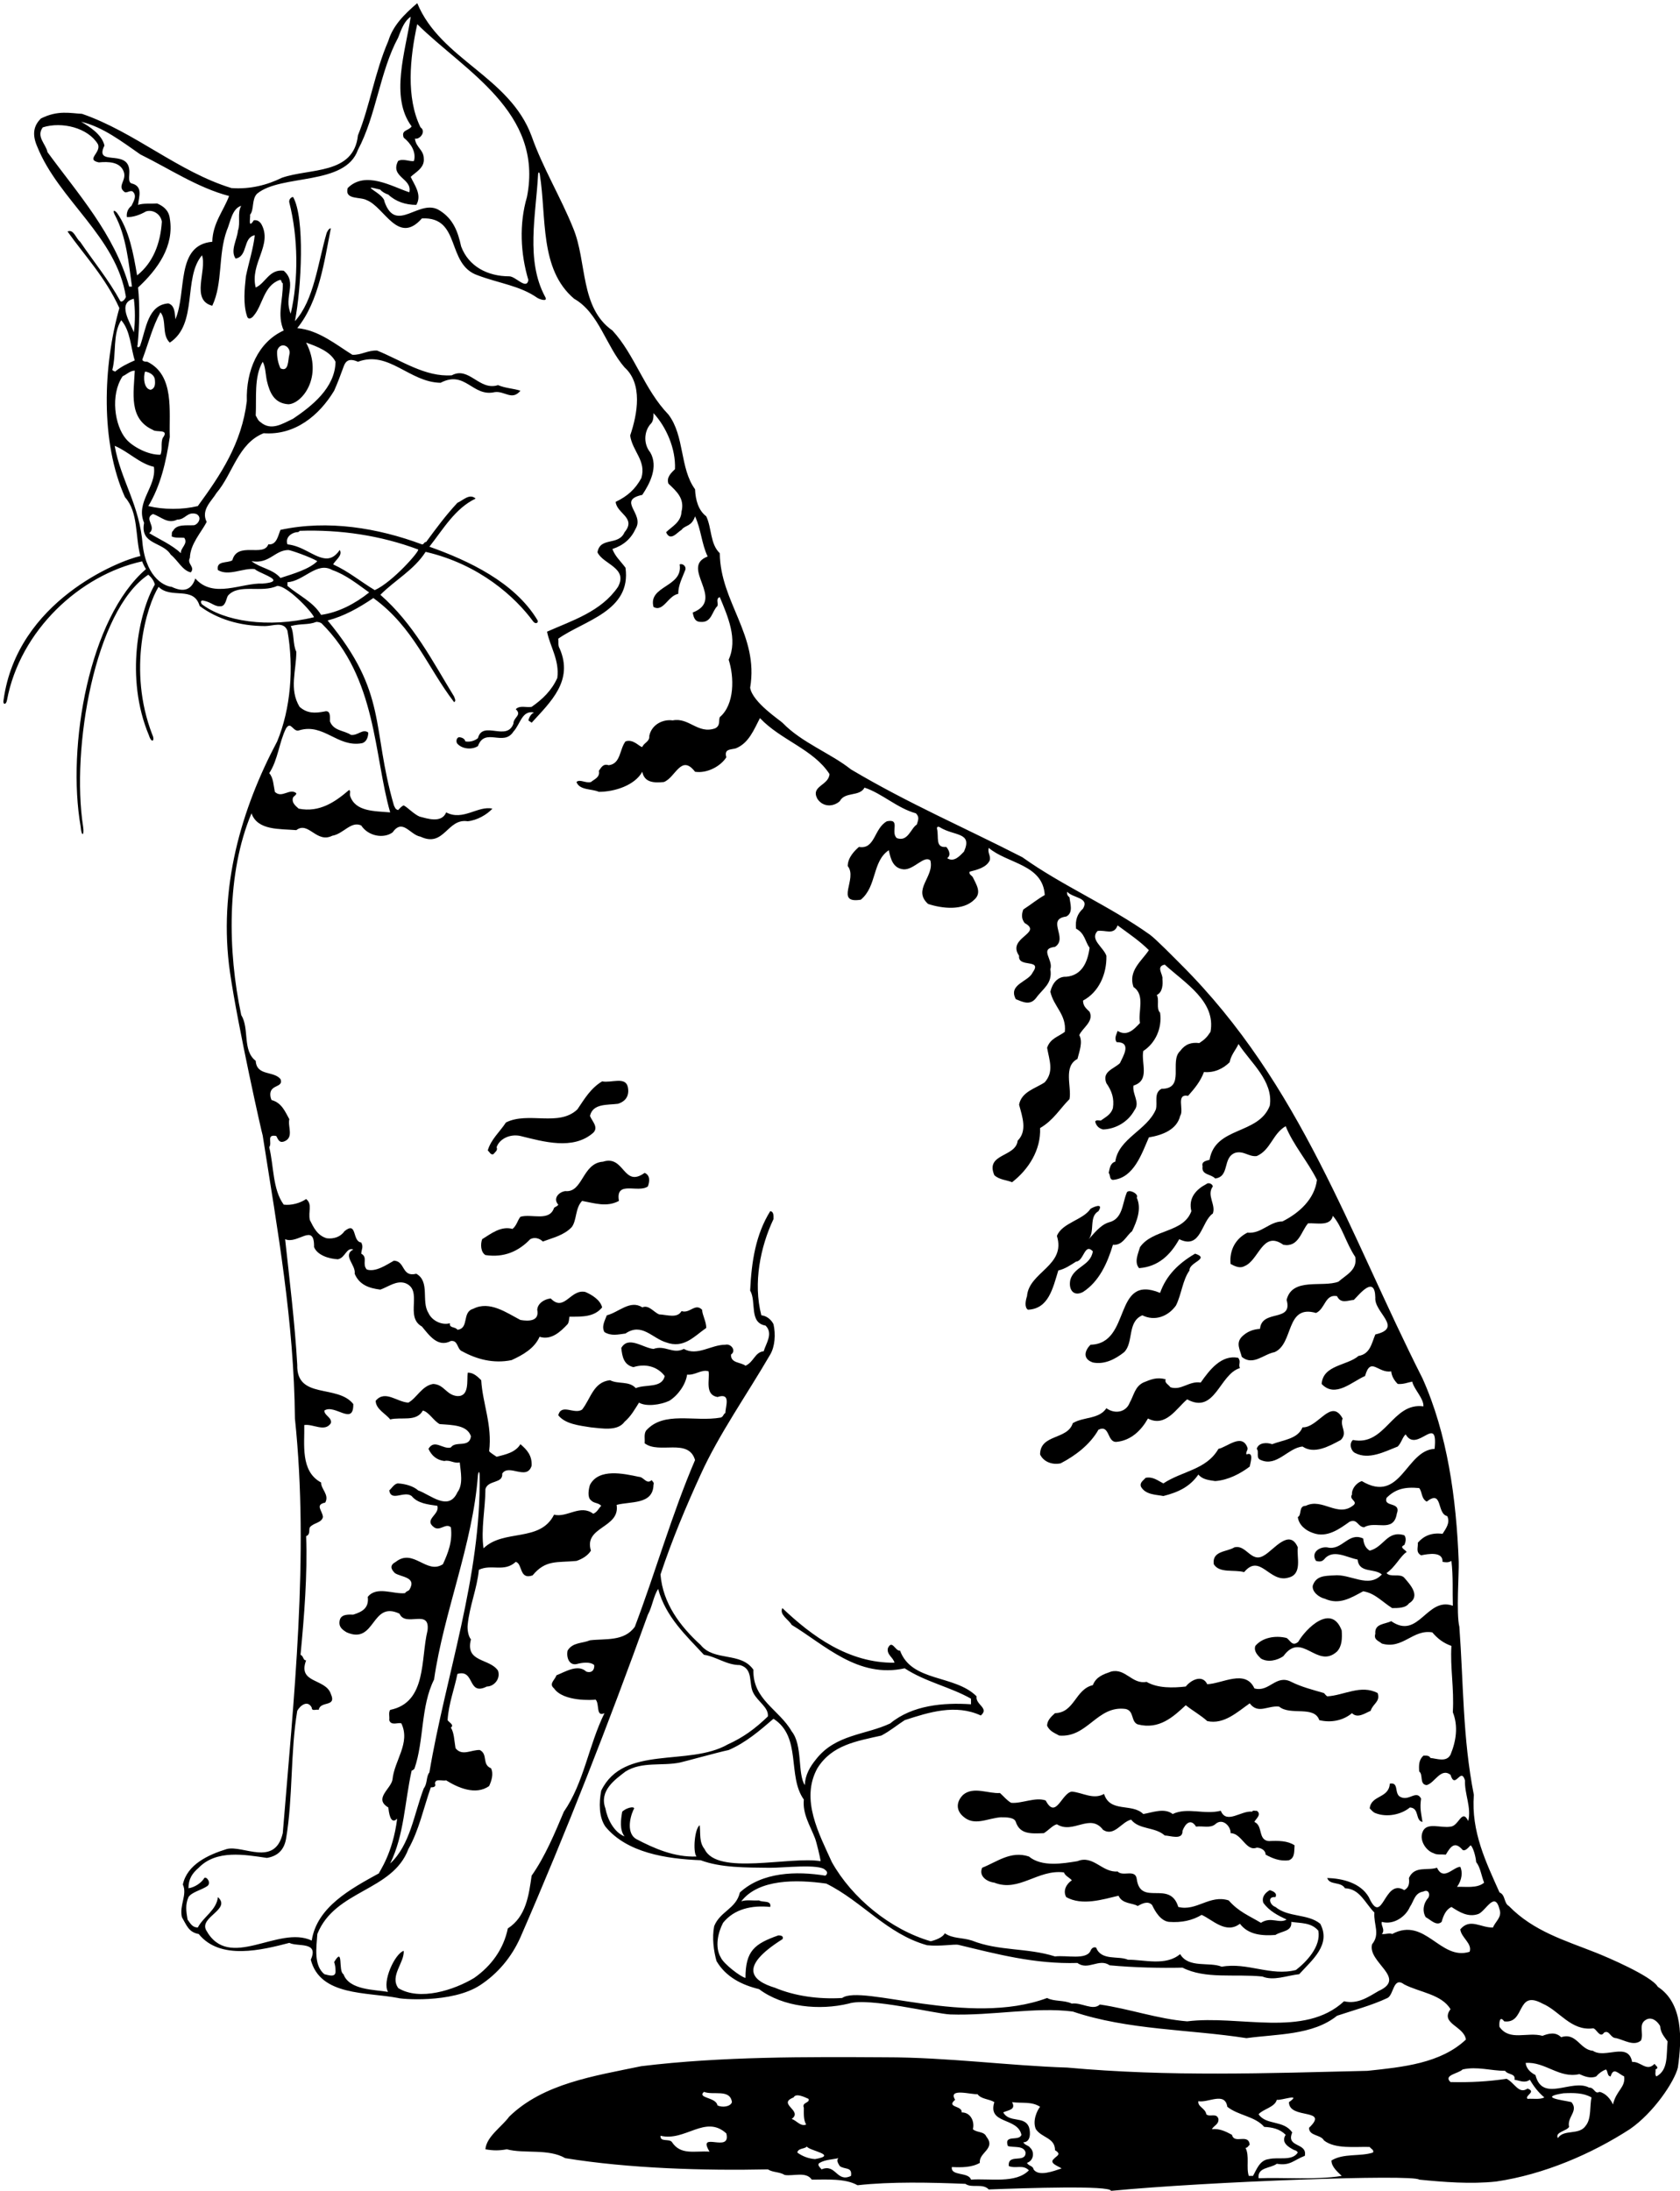 <?xml version="1.0" encoding="UTF-8"?>
<svg xmlns="http://www.w3.org/2000/svg" xmlns:xlink="http://www.w3.org/1999/xlink" width="457pt" height="596pt" viewBox="0 0 457 596" version="1.1">
<g id="surface1">
<path style=" stroke:none;fill-rule:nonzero;fill:rgb(0%,0%,0%);fill-opacity:1;" d="M 450.961 540.387 C 449.309 537.465 436.957 532.227 434.145 531.113 C 425.711 527.773 417.113 525.273 410.445 518.414 C 409.047 517.652 409.555 515.363 407.906 514.73 C 404.223 506.473 400.156 498.219 400.922 488.188 C 397.871 472.691 398.125 458.086 396.98 442.465 C 396.094 438.906 396.906 427.664 396.805 424.816 C 396.164 407.523 393.711 389.945 386.949 374.895 C 366.883 335.254 354.008 295.02 321.293 262.371 C 320.051 261.133 314.387 255.352 312.793 254.219 C 301.637 246.281 288.992 240.934 278.102 233.156 C 262.227 225.027 247.113 218.551 231.492 209.277 C 225.977 204.887 218.066 201.992 212.891 196.617 C 212.227 195.93 204.668 191 204.059 187.051 C 206.473 172.699 195.93 163.809 195.801 150.473 C 193.137 147.934 193.645 143.613 192.117 140.438 C 189.961 138.789 189.199 135.992 189.07 133.074 C 184.879 127.355 186.277 118.594 181.832 112.754 C 175.227 105.895 172.688 96.496 166.59 89.891 C 157.699 83.668 159.73 71.219 155.922 62.074 C 152.621 53.82 147.664 45.691 144.617 37.055 C 138.648 20.797 119.852 16.227 113.5 0.859 C 109.945 3.906 106.898 6.953 105.629 11.145 C 101.945 19.656 100.547 29.055 97.371 36.801 C 96.227 47.598 84.289 45.691 76.668 48.359 C 72.73 50.305 68.031 51.535 62.953 51.152 C 48.473 46.707 36.66 35.91 22.309 30.961 C 19.246 30.824 15.789 29.879 11.133 32.23 C 9.168 34.168 8.668 36.5 10.117 39.848 C 15.961 54.453 31.707 64.363 34.25 80.746 C 34.121 81.254 33.234 82.398 32.723 81.891 C 29.422 75.918 25.613 71.348 21.801 65.758 C 20.66 64.871 20.023 62.203 18.371 62.965 C 22.945 69.441 28.719 75.484 32.469 83.793 C 28.027 99.543 27.262 120.246 33.996 135.23 C 37.695 139.344 36.738 145.863 38.191 151.23 C 32.414 152.473 4.672 163.477 0.977 190.355 C 0.68 191.703 1.641 191.824 1.887 190.492 C 5.461 171.391 21.812 156.375 38.664 152.684 C 38.945 153.418 39.281 154.129 39.711 154.789 C 24.309 167.992 18.102 202.891 21.941 224.836 C 22.141 227.691 22.996 227.352 22.605 224.836 C 19.324 203.602 25.762 166.039 40.344 156.316 C 41.234 157.078 41.867 157.965 42.121 158.98 C 37.844 166.316 33.891 184.301 40.531 200.055 C 41.234 202.293 42.223 201.512 41.426 199.816 C 34.602 182.145 39.922 164.719 43.141 159.617 C 46.57 163.047 52.664 159.234 54.316 164.824 C 59.031 168.363 65.238 170.285 72.098 170.285 C 74.258 170.285 77.176 168.891 78.195 171.555 C 79.973 181.59 79.082 192.766 75.398 201.656 C 65.621 220.074 59.27 241.664 62.57 264.523 C 64.73 279.387 71.336 308.719 71.461 308.848 C 75.527 334.758 79.973 359.398 80.227 385.816 C 84.164 423.285 79.844 462.531 76.922 498.602 C 74.758 507.879 66.129 501.777 61.684 502.918 C 56.73 504.441 50.887 507.109 49.742 512.57 C 51.016 515.363 48.727 518.16 49.488 521.461 C 50.762 523.621 51.27 525.527 54.062 526.035 C 59.906 533.273 71.336 530.352 78.703 528.445 C 80.988 529.59 86.828 527.938 84.543 533.02 C 87.086 542.926 99.656 541.781 108.293 543.434 C 108.617 543.676 122.852 545.031 130.621 539.934 C 135.383 536.809 139.152 532.363 141.57 526.922 C 154.016 498.348 165.574 468.754 176.242 439.16 C 177.387 437.129 177.766 434.078 179.035 432.176 C 181.07 439.797 186.785 445.004 191.484 450.082 C 194.914 450.59 197.578 452.879 201.266 452.879 C 205.074 453.895 203.551 457.957 204.945 460.496 C 206.219 462.91 209.137 464.434 208.883 466.848 C 205.328 470.277 202.152 472.562 197.961 474.469 C 187.293 480.566 169.641 474.469 163.543 487.043 C 162.906 490.344 162.906 494.281 164.688 496.824 C 170.527 503.934 181.195 505.586 190.594 505.965 C 196.07 508.012 202.809 507.949 209.387 508.02 C 213.031 508.059 222.98 506.855 224.508 508.633 C 225.141 509.016 225.141 509.777 224.508 510.156 C 216.633 508.887 207.359 509.141 201.266 514.73 C 200.246 519.176 195.93 519.809 194.277 523.875 C 193.645 527.051 194.152 530.734 194.914 533.402 C 197.453 537.719 201.773 539.879 206.473 541.02 C 213.074 545.973 222.98 546.863 230.855 544.957 C 236.316 543.18 254.48 547.766 258.504 547.906 C 269.84 548.297 281.695 545.805 291.82 547.117 C 306.809 552.199 323.699 551.945 339.066 554.355 C 347.32 553.215 357.102 553.594 363.707 548.262 C 368.277 546.734 373.105 545.465 377.422 543.434 C 379.199 542.543 378.945 537.465 381.996 539.75 C 386.188 541.91 392.156 542.418 394.57 546.48 C 391.648 550.418 398.254 551.055 398.762 554.738 C 391.902 561.215 381.613 562.23 371.961 563.246 C 344.781 563.883 318.109 564.898 290.297 562.359 C 274.422 561.852 257.781 559.562 240.891 559.562 C 219.555 559.438 196.309 559.309 174.465 561.977 C 161.637 564.645 147.793 566.676 138.523 575.695 C 136.488 578.488 132.297 581.156 132.047 584.586 C 134.203 584.965 135.727 584.965 137.887 584.586 C 142.586 585.855 149.191 584.332 153.762 586.996 C 170.91 589.793 191.484 590.426 208.883 590.047 C 210.281 590.934 212.059 590.68 213.457 591.57 C 215.871 591.949 219.297 590.555 220.824 592.84 C 224.762 592.84 229.969 592.457 233.27 594.363 C 242.285 593.348 253.336 593.602 262.609 593.984 C 264.387 595.254 267.309 593.73 268.961 595.508 C 279.117 595.125 301.98 594.363 302.234 595.887 C 328.652 593.348 384.535 591.316 386.059 592.84 C 392.535 593.477 400.031 594.109 407.016 593.348 C 419.969 591.441 432.926 585.855 443.34 579.121 C 449.816 574.676 455.5 566.168 456.422 562.359 C 457.562 554.484 457.82 544.832 450.961 540.387 Z M 193.008 585.219 C 188.816 584.965 185.133 586.277 182.723 582.539 C 181.832 581.652 179.547 582.68 179.672 580.902 C 186.402 582.551 191.863 575.059 197.578 580.266 C 198.977 585.855 189.453 579.379 193.008 585.219 Z M 195.168 572.645 C 194.785 570.359 189.578 570.742 191.484 568.961 C 194.023 569.977 198.598 568.074 199.105 571.758 C 198.723 573.027 196.438 573.281 195.168 572.645 Z M 215.871 570.484 C 216.504 569.215 218.789 570.359 219.934 570.867 C 220.441 572.012 218.027 571.758 218.664 573.281 C 218.664 574.93 218.535 576.582 219.297 577.852 C 217.773 578.488 216.633 576.711 215.359 576.328 C 218.535 574.043 211.297 572.266 215.871 570.484 Z M 216.887 585.473 C 217.141 584.203 218.738 584.594 219.5 583.832 C 220.008 584.977 228.188 586.109 221.711 587.25 C 219.934 587.125 218.281 586.488 216.887 585.473 Z M 231.492 591.824 C 227.555 593.73 227.426 588.395 223.488 590.047 C 223.109 589.539 222.094 588.773 222.98 588.27 C 224.508 587.379 226.41 587.379 228.062 586.996 C 227.426 587.633 228.062 588.52 228.441 589.156 C 229.84 590.172 231.871 589.285 231.492 591.824 Z M 264.133 592.84 C 263.496 590.68 258.543 591.949 258.926 589.41 C 261.594 589.539 264.387 589.539 266.547 588.27 C 266.164 585.473 270.992 584.457 268.324 581.156 C 267.688 579.633 265.785 580.141 264.641 579.121 C 265.148 577.344 264.258 574.551 261.594 574.551 C 261.848 572.645 257.273 573.281 259.812 571.121 C 257.781 567.82 264.133 569.723 265.91 569.598 C 266.926 570.996 269.086 570.867 270.484 571.758 C 268.578 577.852 276.832 575.82 277.848 580.648 C 277.215 582.551 273.023 580.395 274.164 583.695 C 275.691 584.203 278.484 583.441 278.992 585.473 C 278.992 588.52 274.039 585.602 274.422 589.156 C 276.453 589.918 278.23 588.648 279.883 590.301 C 276.324 593.984 269.215 592.457 264.133 592.84 Z M 281.152 590.047 C 281.023 589.031 279.754 589.156 279.371 588.27 C 281.277 587.633 281.406 585.219 280.262 584.203 C 279.754 583.441 278.863 583.566 278.355 582.68 C 280.391 582.68 280.391 580.012 279.883 578.488 C 278.609 575.441 274.547 577.473 272.895 574.551 C 274.164 573.914 276.473 573.895 275.309 571.758 C 277.848 572.137 280.645 571.504 282.93 573.027 C 282.168 573.914 280.77 576.836 281.785 579.121 C 283.438 581.535 286.992 581.41 286.992 584.84 C 288.898 585.98 287.375 586.363 286.613 587.25 C 285.344 588.395 287.883 589.156 288.773 589.793 C 286.484 590.555 282.547 592.078 281.152 590.047 Z M 339.703 591.824 C 338.938 589.539 339.953 586.363 338.812 584.203 C 339.32 584.203 339.574 583.695 339.953 583.316 C 339.574 580.141 335.766 583.316 335.129 580.648 C 333.477 579.758 331.699 578.867 329.668 579.121 C 330.176 578.105 331.574 577.852 331.445 576.328 C 330.938 574.551 329.031 575.949 328.145 575.059 C 327.891 573.406 325.73 573.027 325.984 571.504 C 328.652 572.012 333.223 568.836 333.859 573.027 C 336.906 575.441 341.352 575.566 343.895 578.488 C 346.051 578.613 348.086 578.996 349.734 580.648 C 348.34 582.805 350.625 584.078 352.148 584.84 C 352.531 584.84 352.902 585.211 353.027 585.465 C 351.504 587.879 347.703 586.617 345.164 587.25 C 342.621 587.504 341.734 590.301 340.844 591.824 C 340.465 591.824 340.082 591.824 339.703 591.824 Z M 373.484 585.473 C 369.93 586.617 365.484 585.602 362.184 587.633 C 362.184 589.41 363.961 590.809 364.977 591.824 C 357.863 592.969 349.227 592.203 342.367 592.457 C 341.988 589.41 345.672 589.793 347.32 588.52 C 351.004 589.156 351.895 587.504 354.941 586.363 C 355.703 582.68 349.734 584.203 351.512 580.012 C 349.227 576.582 344.402 578.105 342.367 575.059 C 343.512 573.66 346.812 573.152 347.32 571.121 C 348.465 571.375 354.309 569.215 350.625 571.758 C 350.625 576.582 361.801 573.281 356.086 578.742 C 356.086 581.027 359.262 580.52 360.148 582.172 C 363.199 584.586 368.66 583.824 372.598 583.949 C 372.852 584.457 373.867 584.711 373.484 585.473 Z M 255.648 225.004 C 259.629 227.477 264.625 226.266 262.227 231.629 C 261.211 232.645 259.559 234.68 257.656 233.41 C 258.926 232.52 257.91 230.867 257.402 230.359 C 254.316 230.668 255.438 227.691 254.895 225.434 C 254.766 224.902 255.199 224.723 255.648 225.004 Z M 143.348 53.566 C 141.188 60.934 141.57 68.934 143.73 76.172 C 143.223 78.969 140.301 75.156 138.523 75.156 C 132.68 75.156 127.473 72.488 125.441 67.027 C 124.551 62.965 123.281 59.535 119.598 57.25 C 114.137 53.691 107.766 63.855 104.59 54.855 C 104.465 52.57 97.074 49.926 103.426 51.574 C 103.953 52.211 104.863 52.676 105.629 52.93 C 107.66 54.836 110.324 55.727 113.246 55.727 C 114.898 52.93 112.613 50.137 111.723 48.105 C 112.867 46.961 115.535 45.691 115.281 43.152 C 115.281 40.738 113.121 40.102 112.867 37.691 C 114.137 38.07 116.043 35.785 114.391 34.641 C 110.453 26.641 111.469 15.844 113.5 6.574 C 126.328 19.273 147.922 30.449 143.348 53.566 Z M 65.621 55.98 C 64.477 57.883 65.492 60.68 64.73 62.711 C 64.477 65.25 62.57 68.172 64.094 70.332 C 67.523 69.695 66 64.617 69.301 63.98 C 68.922 67.535 67.652 71.473 66.891 75.156 C 66.508 78.586 66.129 82.652 67.145 85.824 C 67.402 87.074 68.414 86.699 69.047 85.824 C 71.461 83.031 71.715 77.699 76.035 76.172 C 76.668 75.918 76.414 76.809 76.922 77.062 C 77.051 81.637 75.273 85.57 77.176 89.891 C 70.191 93.066 66.891 100.812 67.145 109.066 C 65.746 120.625 60.031 129.137 53.809 137.645 C 49.617 138.66 44.535 138.66 40.344 137.645 C 43.648 132.184 45.172 125.707 46.188 118.848 C 45.934 111.988 47.586 102.082 40.09 98.398 C 39.457 98.398 38.441 98.273 38.82 97.512 C 40.473 93.066 41.488 88.875 43.648 84.938 C 45.426 87.098 43.902 91.031 46.188 93.191 C 53.934 88.113 49.742 75.539 54.949 69.441 C 56.348 73.508 51.777 81.637 57.746 83.16 C 60.668 76.938 59.27 69.441 61.684 62.711 C 62.699 60.426 63.078 56.742 65.621 55.98 Z M 83.273 93.191 C 86.195 94.211 89.879 95.605 91.273 98.398 C 91.148 105.512 84.797 110.465 79.719 113.895 C 76.793 115.273 73.746 117.324 70.828 114.785 C 70.191 114.402 69.938 113.641 69.559 113.004 C 69.812 108.305 69.047 102.465 71.461 98.398 C 72.223 99.672 72.223 101.828 72.605 103.605 C 73.379 106.895 74.637 109.703 78.449 109.957 C 82.129 109.828 88.055 102.496 83.273 93.191 Z M 78.703 96.496 C 78.32 97.891 78.574 101.32 76.289 100.18 C 75.652 98.781 75.273 97.129 75.398 95.352 C 76.289 92.684 79.336 94.211 78.703 96.496 Z M 50.125 146.281 C 51.27 147.934 48.98 149.074 49.234 150.473 C 46.57 148.059 43.52 146.789 40.598 145.012 C 42.758 143.234 38.949 141.074 41.613 139.805 C 43.902 140.566 45.551 142.598 48.219 141.328 C 50.508 141.328 50.887 139.043 53.426 139.805 C 55.078 140.691 53.934 142.598 52.793 142.852 C 50.762 142.98 48.094 142.473 47.078 144.379 C 46.57 144.758 46.824 145.395 46.695 145.898 C 47.711 146.41 48.98 146.152 50.125 146.281 Z M 41.613 116.941 C 42.504 117.703 46.188 116.562 44.281 119.102 C 43.648 120.5 44.281 122.277 43.648 123.676 C 40.219 123.801 35.832 121.332 34.25 119.355 C 31.207 115.781 29.93 107.418 33.359 102.336 C 34.504 101.828 35.391 100.812 36.66 100.812 C 36.406 106.781 34.883 113.895 41.613 116.941 Z M 39.457 101.066 C 40.598 101.195 41.996 101.957 42.121 103.227 C 42.25 104.367 42.25 105.641 40.98 106.02 C 39.074 105.766 38.949 102.465 39.457 101.066 Z M 38.188 42.008 C 46.188 45.945 53.68 51.027 62.316 53.312 C 60.793 57.375 57.871 60.68 57.746 65.758 C 47.711 66.648 50.887 79.477 47.711 86.844 C 47.535 84.461 47.332 83.031 45.805 82.523 C 40.219 82.906 39.711 89.508 38.188 93.828 C 38.059 94.578 37.059 94.703 37.43 93.828 C 37.938 88.746 38.059 82.906 37.551 78.203 C 42.887 73.254 47.457 66.902 46.188 59.406 C 45.922 57.266 44.535 56.105 42.758 55.344 C 40.98 55.473 39.074 55.219 37.551 55.727 C 37.805 53.438 38.949 50.645 35.773 49.883 C 34.629 49.504 35.391 47.215 35.137 45.945 C 34.375 40.609 25.613 45.312 28.406 39.594 C 27.773 36.547 24.09 34.262 22.055 33.117 C 28.027 34.516 33.234 38.578 38.188 42.008 Z M 12.91 41.371 C 12.531 39.215 9.738 37.184 11.641 34.641 C 16.848 32.992 23.961 34.77 26.629 39.215 C 27.645 41.5 23.199 43.406 26.883 44.168 C 29.551 43.914 32.598 44.039 33.613 46.578 C 34.629 49.121 31.582 50.645 33.996 52.297 C 34.758 52.422 35.266 51.789 36.027 52.043 C 37.422 53.184 36.281 54.836 35.773 55.98 C 34.758 56.742 34.375 57.883 34.504 59.027 C 36.152 59.152 38.188 58.391 39.711 57.504 C 41.742 56.867 43.773 58.391 44.027 60.297 C 43.648 66.266 41.613 71.473 37.297 74.902 C 36.281 68.934 35.145 62.625 31.844 57.926 C 30.891 56.867 30.672 57.336 31.199 58.391 C 34.375 64.234 35.008 71.602 35.895 77.953 C 35.641 77.953 35.391 77.953 35.137 77.953 C 31.074 63.602 21.168 52.676 12.91 41.371 Z M 36.406 81.254 C 36.789 84.176 36.789 87.605 36.406 90.398 C 35.52 87.859 31.707 82.398 36.406 81.254 Z M 30.566 100.559 C 31.707 96.113 30.566 90.906 32.977 87.098 C 35.52 90.016 35.52 94.461 36.66 98.02 C 34.629 98.906 32.84 99.797 31.316 101.066 C 31.059 100.941 30.566 100.812 30.566 100.559 Z M 54.836 164.273 C 54.238 162.984 55.504 163.398 55.492 163.398 C 57.594 163.816 58.379 165.117 60.184 164.879 C 61.453 164.738 61.617 162.449 62.039 161.977 C 64.973 158.656 71.156 161.355 75.398 159.363 C 77.941 159.234 84.418 165.84 85.434 167.871 C 72.855 170.945 60.832 168.965 54.836 164.273 Z M 90.641 153.52 C 91.148 152.379 93.309 151.109 92.418 149.586 C 91.039 151.633 89.59 152.098 88.078 151.824 C 85.008 151.262 82.309 148.508 78.195 148.059 C 77.559 146.281 79.082 145.012 80.605 144.758 C 80.859 144.758 81.367 144.758 81.496 144.379 C 92.547 143.996 103.586 145.645 113.746 149.453 C 114.254 149.836 106.762 158.344 101.945 160.508 C 98.133 158.219 94.832 155.426 90.641 153.52 Z M 100.422 161.141 C 96.609 164.188 92.035 166.602 87.34 167.238 C 85.18 163.684 81.367 162.031 78.195 159.363 C 78.195 158.98 78.195 158.605 78.195 158.352 C 82.641 158.098 86.195 152.633 90.387 155.047 C 94.07 156.309 97.234 158.875 100.422 161.141 Z M 78.422 149.598 C 78.969 149.59 84.418 151.488 86.32 152.633 C 84.164 154.789 79.844 156.062 76.289 157.203 C 74.258 154.789 70.828 154.535 68.414 152.633 C 73.293 153.48 74.684 149.656 78.422 149.598 Z M 77.812 198.102 C 79.211 195.941 79.719 199.371 81.496 198.609 C 88.102 196.703 91.785 203.305 98.391 202.16 C 99.648 201.895 100.176 200.516 100.176 199.242 C 98.648 198.102 97.371 200.133 95.465 199.879 C 93.562 198.609 90.766 198.863 89.75 196.195 C 89.75 195.051 90.004 193.02 88.227 193.527 C 85.559 194.035 83.527 194.035 81.496 192.258 C 78.574 187.434 80.605 182.48 80.605 177.27 C 79.59 175.238 80.098 172.191 79.082 170.285 C 82.004 169.523 83.785 170.043 86.066 169.145 C 86.645 169.164 87.098 169.305 87.461 169.531 C 102.512 184.398 101.688 205.469 106.137 220.961 C 101.945 220.582 96.609 220.836 95.211 216.391 C 95.086 215.754 95.465 215.121 94.957 214.867 C 91.273 218.039 86.957 221.09 81.242 219.945 C 80.605 219.312 79.211 218.422 79.719 216.898 C 79.973 216.516 80.605 216.262 80.605 215.754 C 78.828 214.23 76.668 217.277 74.766 215.371 C 74.383 213.594 74.383 211.562 73.238 210.293 C 75.652 206.609 75.906 201.91 77.812 198.102 Z M 191.668 502.949 C 190.145 501.043 190.594 498.855 190.34 496.441 C 188.945 497.332 188.438 503.68 189.453 504.949 C 183.48 505.203 177.871 502.727 173.043 500.188 C 170.566 498.703 171.164 494.789 172.305 492.25 C 173.195 491.234 170.781 491.359 169.258 492.758 C 168.879 494.918 168.496 497.711 169.895 499.488 C 166.973 498.348 165.191 494.664 164.688 491.867 C 162.906 487.043 167.352 483.996 170.148 481.836 C 174.641 479.039 180.078 480.406 184.977 479.387 C 186.305 479.109 195.168 476.629 198.215 475.992 C 202.914 473.961 206.727 470.66 210.406 467.484 C 218.156 472.438 214.09 483.105 218.664 489.457 C 218.27 493.383 220.383 496.551 221.715 500.02 C 222.105 501.035 223.109 505.203 223.234 506.219 C 214.727 504.824 195.105 510.227 191.668 502.949 Z M 375.012 541.527 C 372.344 543.051 369.422 545.211 365.609 544.324 C 354.816 554.355 337.16 548.008 322.938 549.785 C 314.934 549.148 307.188 546.355 299.188 545.211 C 297.281 546.988 294.234 544.578 291.566 544.957 C 289.406 543.941 286.738 544.449 284.836 543.434 C 263.555 551.363 234.414 539.625 229.078 543.434 C 222.727 543.816 216.25 542.926 210.789 540.641 C 204.652 538.781 200.645 535.113 212.871 527.422 C 213.25 526.531 212.359 526.406 211.727 526.406 C 205.25 528.691 202.789 530.605 202.789 537.973 C 201.52 537.719 196.816 534.16 196.055 532.383 C 194.406 529.59 195.293 525.652 196.691 522.984 C 199.738 519.176 204.566 518.16 209.52 518.668 C 209.898 516.762 207.488 517.523 206.473 516.891 C 204.82 517.016 203.043 516.637 201.645 517.145 C 206.344 511.047 216.633 511.172 224.762 512.316 C 234.539 517.145 241.27 526.035 252.191 529.082 C 255.898 529.461 259.633 528.715 260.746 528.984 C 271.156 531.488 281.5 534.254 293.09 533.906 C 296.012 536.066 298.934 532.512 301.855 534.543 C 308.711 535.18 315.695 535.305 321.668 535.18 C 327.891 538.352 335.766 536.828 343.387 537.59 C 346.434 538.859 349.988 537.336 353.418 536.957 C 356.848 533.148 362.184 528.957 359.133 523.238 C 355.703 520.445 350.496 521.59 346.941 518.668 C 345.418 518.16 344.656 515.746 346.941 516 C 347.574 514.855 346.18 514.348 345.418 514.094 C 344.273 514.73 343.133 515.875 343.641 517.523 C 345.289 519.809 347.574 520.953 349.988 522.098 C 347.914 523.305 345.797 521.188 343.004 522.984 C 339.574 520.953 336.906 519.938 334.238 516.891 C 329.031 515.238 325.477 519.938 320.523 518.668 C 318.238 511.172 310.234 518.668 309.219 511.047 C 308.84 508.254 305.41 510.539 304.012 509.016 C 299.82 509.395 297.406 504.441 293.09 506.219 C 289.152 506.855 283.438 507.871 279.883 504.949 C 274.93 503.301 271.117 506.473 267.18 508 C 266.164 510.285 268.449 511.809 270.484 512.062 C 277.215 514.73 282.297 508.379 289.406 509.27 C 289.789 510.285 290.93 510.664 291.566 511.43 C 290.168 512.316 289.027 514.223 290.043 516 C 294.359 518.414 299.949 516.637 304.266 515.617 C 305.281 517.906 308.078 517.523 309.473 518.414 C 310.617 517.777 312.27 516.891 313.41 518.16 C 314.172 519.809 315.695 522.477 317.984 522.73 C 321.414 522.984 324.336 522.352 326.875 520.828 C 329.797 522.098 333.477 526.16 337.289 523.238 C 339.574 526.289 343.387 526.543 346.941 526.289 C 348.719 525.145 351.512 525.398 351.258 522.73 C 353.801 523.113 356.723 522.859 358.625 525.145 C 359.387 529.465 355.324 533.656 352.531 535.812 C 345.672 537.59 339.32 533.656 332.336 534.926 C 329.031 533.527 323.316 535.434 321.031 531.496 C 317.094 534.797 311.379 533.02 306.809 533.02 C 304.266 531.875 299.566 533.402 298.172 529.719 C 297.406 529.465 296.898 529.973 296.645 530.605 C 295.504 533.148 290.168 531.75 286.992 532.129 C 279.371 529.719 271.754 530.734 264.387 527.812 C 261.594 526.922 259.285 527.355 257 525.832 C 256.492 526.977 254.309 527.746 253.168 528 C 242.242 524.824 231.746 516.254 226.285 506.473 C 222.855 498.855 217.648 489.457 222.348 480.945 C 226.285 474.598 233.016 473.578 239.746 472.055 C 242.16 470.785 243.938 469.262 246.098 467.863 C 252.703 465.703 259.941 463.418 266.801 466.594 C 269.215 464.562 265.273 463.672 265.656 461.387 C 259.688 455.418 248.004 457.578 244.828 448.941 C 243.559 449.195 242.668 445.766 241.523 448.305 C 241.145 450.082 243.051 450.844 243.305 452.242 C 230.855 452.371 220.824 445.004 212.82 437.383 C 211.934 439.16 214.473 440.43 215.359 441.953 C 224.379 447.414 233.395 456.562 246.098 453.766 C 251.688 457.449 258.543 458.848 264.133 462.023 C 264.133 462.531 264.133 463.039 264.133 463.547 C 256.641 463.039 248.129 463.801 242.16 468.754 C 235.43 471.93 227.301 471.676 221.965 478.531 C 220.312 480.566 219.047 482.723 218.918 485.52 C 216.887 482.344 218.41 474.723 215.359 470.91 C 211.934 464.941 204.691 462.277 204.945 454.148 C 201.52 449.195 194.277 451.988 190.594 447.414 C 185.008 442.336 180.309 436.113 179.672 428.238 C 182.848 418.711 186.531 409.949 190.594 401.059 C 195.547 390.137 203.168 379.34 209.52 368.418 C 210.789 366.258 211.043 362.957 210.406 360.16 C 209.773 358.891 208.504 357.875 207.105 357.75 C 204.82 348.984 206.852 339.078 210.406 331.586 C 210.406 330.695 210.535 329.555 209.52 329.426 C 205.582 335.777 204.438 343.016 204.059 351.02 C 205.836 354.066 203.676 359.781 208.25 360.543 C 210.406 362.703 208.375 365.371 207.742 367.527 C 205.328 367.781 205.074 370.449 202.789 371.465 C 201.52 370.449 198.723 370.832 198.852 368.418 C 200.375 367.402 198.852 365.371 197.328 365.75 C 193.391 365.75 189.707 368.926 186.023 366.895 C 182.977 368.418 180.941 365.75 177.766 366.895 C 174.973 366.641 170.91 363.211 169.004 366.641 C 169.258 368.926 169.641 371.211 172.305 371.848 C 175.48 370.832 178.781 371.594 180.816 374.262 C 180.055 377.688 175.609 376.418 172.941 377.562 C 171.164 375.531 168.113 376.547 165.953 375.402 C 161.383 375.91 160.746 380.355 158.336 383.406 C 156.176 384.801 152.746 381.629 151.859 384.93 C 153.762 387.34 157.574 387.723 160.746 388.23 C 163.672 388.484 167.988 389.375 169.895 386.707 C 171.672 385.184 172.688 383.277 173.828 381.5 C 175.734 382.645 179.672 382.133 182.086 380.992 C 184.496 379.469 186.531 376.547 186.91 373.879 C 189.07 374.133 190.848 372.355 192.754 372.988 C 193.137 375.148 191.609 379.34 195.168 379.977 C 198.977 378.703 197.328 382.516 197.328 384.293 C 196.691 384.676 196.816 385.309 196.055 385.562 C 188.945 386.836 180.562 383.66 175.734 389.121 C 175.102 390.137 175.48 391.406 175.355 392.551 C 179.289 395.598 187.293 391.023 189.07 397.121 C 182.848 411.602 178.273 427.73 172.688 442.465 C 169.766 446.527 164.688 445.637 160.492 446.145 C 158.336 447.035 155.797 446.652 154.398 448.941 C 154.016 450.719 154.777 453.004 156.812 452.621 C 158.207 452.242 160.492 451.859 161.637 452.879 C 161.766 454.148 161.004 455.164 159.477 454.656 C 157.191 452.496 153.637 454.781 151.352 455.672 C 150.969 456.941 149.191 457.957 150.715 459.227 C 153.254 462.91 161.383 462.402 162.02 462.277 C 163.16 463.418 162.02 467.102 164.43 465.961 C 160.113 474.723 158.844 484.883 153.383 492.758 C 150.969 498.473 148.301 504.949 144.617 510.156 C 143.855 515.492 143.094 521.336 138.141 524.512 C 136.996 530.098 133.695 534.672 128.996 537.973 C 123.535 541.273 114.191 544.309 108.352 540.75 C 105.938 537.449 110.07 533.781 109.816 530.605 C 107.406 531.367 103.895 539.004 105.555 541.773 C 102 541.141 95 541.332 93.434 536.957 C 91.91 536.195 93.562 529.211 90.895 533.656 C 91.148 534.418 91.273 535.18 91.273 536.066 C 91.387 537.996 89.371 537.211 88.227 536.957 C 85.305 534.543 86.066 529.719 86.32 526.035 C 91.148 513.969 106.77 514.477 111.09 502.918 C 114.008 497.711 115.152 491.996 117.184 486.152 C 117.82 486.152 118.711 486.027 118.328 485.137 C 118.328 483.613 120.359 484.504 121.375 484.246 C 124.426 486.152 129.379 488.438 133.062 485.773 C 133.695 484.375 134.328 482.469 133.566 480.945 C 131.027 479.93 132.809 477.137 130.52 475.992 C 128.234 475.867 125.695 477.77 123.914 475.484 C 123.535 473.199 123.535 471.293 122.645 469.895 C 123.66 469.133 122.137 468.5 121.758 467.863 C 122.012 463.418 123.66 459.227 124.426 455.289 C 129.25 453.895 127.09 461.387 132.426 458.719 C 134.328 458.719 136.234 456.688 135.473 454.402 C 133.188 450.973 126.457 452.242 128.105 445.891 C 127.344 445.004 127.09 443.098 127.219 441.953 C 127.727 436.746 129.758 432.176 130.266 426.969 C 133.695 425.316 137.125 427.73 140.301 424.809 C 142.203 425.316 141.188 429.762 144.871 428.492 C 148.43 424.176 151.477 425.062 156.812 424.555 C 158.336 424.047 159.859 423.156 160.746 421.762 C 158.715 415.156 168.75 415.664 167.734 409.312 C 171.543 408.297 177.641 409.312 177.766 403.852 C 178.02 403.219 177.512 402.965 177.258 402.582 C 175.863 403.852 175.102 401.691 173.828 401.691 C 169.641 400.805 162.906 399.281 160.492 403.852 C 160.113 404.996 159.73 407.281 160.746 408.043 C 161.512 408.934 162.781 408.68 163.543 409.566 C 162.781 410.328 162.527 411.219 161.383 411.727 C 157.828 409.059 154.27 412.871 150.715 411.98 C 146.902 419.602 136.996 415.789 131.535 421.125 C 130.773 416.047 132.047 410.074 132.047 404.996 C 132.809 402.453 136.871 403.598 136.617 400.805 C 138.395 398.012 143.348 402.836 144.617 398.645 C 144.746 395.852 143.348 394.328 141.57 392.805 C 140.172 395.09 137.508 395.598 135.094 396.23 C 134.586 395.852 133.441 395.215 133.062 394.707 C 133.949 387.598 131.281 381.754 130.902 375.402 C 130.012 374.516 128.742 373.242 127.219 373.371 C 126.965 375.531 127.727 379.848 124.426 379.723 C 121.375 379.469 120.867 376.547 117.82 376.418 C 114.77 376.926 113.375 380.23 111.09 381.5 C 108.039 381.371 104.738 377.941 102.199 380.992 C 102.199 383.277 104.992 384.547 106.137 386.07 C 109.184 385.309 113.246 386.836 115.027 383.66 C 116.676 384.039 117.945 386.453 119.598 387.34 C 123.152 387.598 127.09 387.598 128.105 390.645 C 127.727 393.945 123.914 391.785 122.645 393.691 C 120.488 394.328 118.199 391.277 116.551 394.074 C 117.438 395.977 118.836 397.121 120.867 397.375 C 122.391 396.992 123.535 398.137 125.059 397.758 C 125.312 400.297 126.074 403.727 124.426 405.887 C 122.012 411.219 117.059 406.52 113.754 405.379 C 112.484 404.234 110.324 403.598 108.293 403.473 C 107.277 403.473 106.516 404.867 105.883 405.379 C 106.391 408.551 109.945 405.379 111.977 406.902 C 113.629 408.934 116.422 409.188 118.965 409.566 C 119.727 411.98 115.152 413.25 118.074 415.41 C 119.727 416.555 121.25 414.141 122.645 415.41 C 123.152 419.223 121.883 422.395 120.488 425.445 C 116.043 428.363 112.484 421 107.66 424.809 C 106.008 425.699 106.262 426.715 107.406 427.855 C 109.055 429 113.5 428.871 111.344 432.43 C 110.961 432.812 110.453 432.812 110.199 433.316 C 107.152 433.699 102.453 431.285 100.039 434.336 C 100.422 437.383 98.516 438.398 96.102 439.16 C 95.086 439.16 92.801 438.906 92.418 440.684 C 92.035 442.465 93.055 443.227 94.324 443.988 C 102.199 447.414 100.93 435.223 108.676 438.906 C 110.324 442.719 117.059 437.383 116.297 443.48 C 114.391 451.227 116.168 463.039 106.137 465.07 C 105.629 465.832 106.008 466.848 105.883 467.863 C 106.391 469.516 108.422 468.371 109.184 468.754 C 111.723 474.09 107.277 478.785 106.77 483.996 C 106.391 486.535 101.562 489.203 105.629 491.613 C 105.754 492.633 106.137 496.566 108.039 494.664 C 106.848 504.234 103.086 509.141 103.086 509.523 C 95.465 513.715 86.195 518.668 84.797 527.812 C 75.652 523.492 62.27 536.359 56.047 524.93 C 54.27 521.375 62.953 519.301 59.27 516 C 58.887 519.555 55.332 521.336 53.809 524.258 C 52.285 524.258 51.777 523.113 51.016 522.098 C 50.633 519.809 50.379 518.031 51.27 516 C 52.125 514.641 54.758 514.09 56.348 513.023 C 57.582 512.199 56.223 510.285 55.586 510.793 C 54.824 512.062 53.047 513.332 51.27 513.586 C 51.27 511.047 52.285 509.523 54.062 508 C 58.887 503.047 66.508 504.441 72.605 505.332 C 75.652 504.824 77.305 503.047 77.812 500.125 C 79.719 488.949 78.957 476.629 80.859 465.324 C 81.621 463.926 83.656 462.277 84.797 464.434 C 84.797 465.578 86.066 464.816 86.703 465.07 C 87.086 462.531 91.656 464.434 90.004 460.754 C 88.609 456.434 80.859 457.957 83.273 451.605 C 82.387 451.605 82.641 450.465 81.75 450.082 C 82.766 439.543 83.656 428.238 83.273 417.824 C 84.543 417.316 83.91 416.047 84.289 415.41 C 85.305 414.141 87.465 414.266 87.848 412.617 C 87.719 410.84 85.559 409.312 88.48 408.68 C 89.625 406.52 87.34 405.121 87.34 403.219 C 81.621 400.172 82.895 392.676 82.766 387.598 C 85.18 387.215 88.355 389.629 90.004 387.086 C 90.387 385.562 88.227 385.055 88.227 383.66 C 91.02 381.754 96.227 387.977 96.102 381.879 C 91.781 376.418 80.605 380.738 80.859 371.211 C 80.227 360.035 78.703 347.59 77.559 337.047 C 80.988 338.57 85.559 332.348 85.434 339.207 C 86.32 341.363 89.371 342.383 91.91 342.508 C 93.941 342.129 94.195 339.207 96.102 339.84 C 93.055 341.492 96.863 344.031 96.48 346.445 C 97.754 349.492 100.422 350.383 103.469 350.762 C 105.629 350.004 107.785 348.223 110.199 348.984 C 115.281 350.891 109.945 358.129 114.77 360.797 C 116.676 363.082 119.09 366.641 122.645 364.734 C 124.68 364.48 124.297 367.02 125.695 367.527 C 129.633 369.688 134.203 370.957 139.156 369.941 C 142.203 368.547 145.379 366.766 146.777 363.59 C 149.953 364.605 152.492 362.195 154.398 360.16 C 154.777 359.652 154.777 358.891 154.906 358.129 C 158.336 358.129 161.637 358.258 163.797 355.59 C 163.289 353.559 161.004 352.16 159.223 351.398 C 155.16 350.512 153.508 356.988 149.824 353.176 C 148.176 353.305 146.27 354.445 146.141 356.227 C 146.777 359.398 143.855 359.398 141.57 359.02 C 137.887 357.113 133.188 353.684 128.742 355.973 C 125.566 356.859 127.727 361.305 124.426 361.688 C 123.914 360.797 122.137 361.305 122.391 359.906 C 120.105 360.543 117.438 359.145 116.551 357.113 C 114.52 353.938 117.059 348.605 113.246 346.445 C 109.184 347.461 110.324 343.016 107.152 342.891 C 105.117 344.031 102.199 346.062 99.785 345.301 C 98.387 343.777 100.164 342 98.262 340.984 C 98.387 339.586 98.895 339.207 98.262 337.938 C 95.719 337.684 97.246 331.965 93.688 334.887 C 92.672 336.41 90.766 337.047 88.863 336.793 C 86.32 336.031 85.305 333.871 84.289 331.84 C 83.781 329.555 85.051 327.52 83.273 326.125 C 81.621 327.266 79.211 327.902 77.176 327.648 C 74.129 323.457 74.512 317.234 73.238 312.027 C 74.129 310.758 72.352 308.469 75.145 308.977 C 75.652 309.867 75.906 310.883 77.176 310.504 C 80.098 309.484 78.195 306.438 78.703 304.406 C 77.559 302.375 76.668 299.961 73.875 299.199 C 73.492 298.438 73.238 296.91 74.129 296.148 C 74.891 295.262 77.051 295.262 76.289 293.484 C 74.383 291.195 69.812 292.723 69.559 288.531 C 65.875 285.734 67.906 279.766 65.621 276.082 C 61.938 258.809 61.555 237.473 68.414 221.215 C 70.066 225.914 76.035 225.406 80.605 225.789 C 83.91 223.246 86.066 229.473 90.387 227.312 C 93.434 226.805 95.465 223.246 98.262 224.52 C 100.164 227.438 104.332 228.168 106.77 226.422 C 109.562 222.484 111.469 227.059 114.391 227.566 C 120.867 230.613 121.629 222.484 127.219 223.375 C 129.758 223.121 132.426 221.598 133.949 219.945 C 130.012 219.059 125.949 223.375 121.375 220.961 C 120.105 224.012 116.168 222.613 114.137 222.105 C 112.613 221.469 110.836 219.566 109.816 219.059 C 109.184 219.312 108.801 219.82 108.293 220.328 C 107.531 220.074 107.531 219.82 107.152 219.059 C 100.969 197.66 105.566 188.648 89.117 168.762 C 93.562 167.617 97.625 165.332 101.562 162.664 C 112.473 170.543 116.297 181.59 123.535 190.988 C 124.172 190.605 123.66 189.973 123.535 189.465 C 117.691 179.938 112.598 169.781 103.469 161.777 C 107.531 157.711 112.605 155.051 115.781 150.098 C 130.469 153.496 140.191 162.434 145.012 168.992 C 145.715 169.953 146.594 169.328 146.211 168.691 C 140.023 158.363 127.445 152.484 116.805 148.695 C 120.613 143.867 123.789 138.281 129.379 135.613 C 127.727 134.09 125.949 136.121 124.426 136.758 C 121.25 140.184 118.711 143.613 115.914 147.426 C 115.406 147.297 115.281 148.188 114.77 148.059 C 102.832 143.613 89.242 141.328 76.289 144.121 C 75.652 145.645 75.273 148.312 72.984 148.059 C 71.715 151.617 64.602 147.172 63.207 152.379 C 61.938 153.266 58.762 152.379 59.27 155.047 C 62.191 156.824 66.129 154.41 69.301 154.789 C 70.176 155.664 74.23 156.898 74.367 157.789 C 74.43 158.195 73.684 158.531 71.461 158.727 C 65.746 158.473 58.027 162.949 53.129 157.34 C 51.918 161 49.363 160.887 46.695 159.617 C 45.168 159.5 40 157.668 38.82 148.312 C 38.016 137.305 32.852 130.66 31.199 121.262 C 34.883 122.785 37.934 126.086 41.867 126.977 C 42.633 132.438 36.785 136.504 39.199 142.219 C 38.035 148.207 44.281 147.297 46.441 150.855 C 48.473 152.504 49.617 155.172 51.902 155.68 C 53.172 154.156 50.762 153.395 51.648 151.742 C 51.777 147.934 54.695 144.883 56.223 141.965 C 54.57 138.66 57.617 136.246 58.887 134.09 C 63.332 128.883 64.73 120.625 71.715 117.832 C 80.227 118.469 86.828 113.004 90.895 106.273 C 91.832 104.168 92.758 101.723 93.492 99.664 C 94.027 98.172 94.969 97.332 97.371 98.398 C 105.754 95.227 111.344 103.988 119.852 104.113 C 126.605 100.578 128.488 108.051 134.586 106.656 C 137.254 106.273 139.285 109.066 141.57 106.273 C 139.664 105.641 137.633 105.641 135.473 104.75 C 130.395 106.402 127.598 99.543 122.898 102.082 C 115.66 102.59 109.184 98.02 102.578 95.352 C 100.039 95.227 98.262 96.621 95.848 96.496 C 91.531 93.828 86.703 89.762 80.859 89.254 C 86.828 81.891 88.227 70.965 90.004 62.074 C 89.371 62.203 89.117 62.836 88.863 63.348 C 86.449 71.602 85.434 81.637 80.227 87.352 C 82.004 78.203 82.98 59.219 79.719 53.566 C 78.957 53.691 78.539 54.461 78.703 55.09 C 81.102 64.484 81.242 76.047 79.082 85.316 C 77.07 80.684 80.988 76.938 77.176 73.633 C 73.238 73.125 72.223 77.062 69.559 78.203 C 67.906 71.602 74.258 66.648 71.082 60.934 C 70.574 60.172 69.938 59.789 69.047 59.914 C 67.398 62.457 68.16 59.152 68.031 58.391 C 69.176 56.996 68.414 54.199 69.938 52.676 C 76.5 47.262 93.898 50.625 97.371 40.738 C 102.324 31.469 103.34 19.402 108.293 10.258 C 109.297 7.594 110.07 5.684 111.723 4.539 C 110.324 13.941 106.008 26.387 111.977 34.387 C 111.09 35.656 109.055 35.277 109.816 37.438 C 111.852 39.086 113.246 41.371 112.613 43.785 C 111.469 44.039 109.691 43.023 108.293 43.785 C 106.008 48.23 112.23 48.484 111.344 52.297 C 106.645 50.773 99.402 46.328 94.578 51.152 C 93.688 54.453 98.008 53.438 99.785 54.453 C 104.609 56.359 108.293 66.773 114.77 59.406 C 125.566 58.898 121.25 71.98 130.012 74.902 C 135.727 77.062 141.441 77.699 146.141 81 C 146.645 81.352 149.164 82.266 148.301 80.746 C 142.934 70.848 145.797 58.445 146.371 47.449 C 146.41 46.734 146.723 46.711 146.836 47.418 C 148.715 59.18 146.711 73.227 156.176 81.254 C 162.906 85.062 164.812 94.082 169.895 99.926 C 174.848 104.367 173.449 112.496 171.418 118.469 C 172.051 122.785 175.863 125.324 174.465 130.023 C 172.812 133.074 170.656 134.977 167.48 136.504 C 167.734 139.676 173.195 140.82 169.895 144.758 C 168.242 148.566 163.289 145.898 162.527 150.219 C 164.051 153.52 170.91 154.41 168.113 159.617 C 163.543 166.348 155.668 168.762 148.809 171.809 C 149.57 175.746 152.238 179.559 151.605 184.383 C 150.078 187.812 147.539 190.227 144.617 192.258 C 143.094 192.512 141.441 191.75 140.301 192.895 C 142.078 194.543 139.664 195.051 139.664 196.828 C 137.887 201.785 131.281 195.812 130.012 200.77 C 129.25 201.402 127.98 201.91 126.582 201.656 C 126.457 200.895 125.566 200.516 124.805 200.516 C 124.043 200.77 124.043 201.91 124.426 202.293 C 125.82 203.816 128.488 203.941 130.012 202.926 C 131.918 197.719 136.996 203.18 139.664 198.988 C 141.57 196.957 141.949 193.148 145.254 193.781 C 144.492 194.164 143.961 194.988 143.738 195.941 C 143.992 196.195 144.363 196.32 144.617 196.578 C 149.824 190.859 156.051 185.145 152.238 176.383 C 151.73 175.621 151.984 174.605 151.859 173.715 C 158.844 168.762 171.797 166.223 170.148 154.41 C 168.621 152.379 167.352 151.363 166.59 149.328 C 169.641 148.312 171.672 146.535 172.941 143.742 C 175.355 139.676 167.734 136.121 174.719 134.598 C 176.75 131.551 179.164 126.977 176.879 123.039 C 175.102 120.879 175.102 117.578 176.879 115.418 C 177.512 114.867 177.801 114.066 177.766 112.371 C 181.195 116.055 183.863 122.023 183.609 127.609 C 182.723 128.5 181.195 129.77 181.832 131.551 C 184.117 133.707 186.277 135.613 185.387 139.168 C 185.262 142.09 182.723 143.234 181.195 144.758 C 182.34 147.426 184.246 144.758 185.387 144.121 C 186.402 142.727 188.098 143.34 189.07 140.438 C 190.723 143.996 190.848 147.934 192.5 151.363 C 184.754 154.281 197.578 163.047 188.438 166.602 C 188.691 168 189.07 169.145 190.594 169.145 C 193.645 169.398 193.645 166.223 195.168 164.824 C 195.422 163.938 194.66 162.793 195.801 162.41 C 197.961 167.617 200.754 173.844 198.215 179.43 C 199.738 184.129 199.867 191.621 195.801 195.051 C 195.422 195.941 196.055 197.34 194.531 198.102 C 189.832 199.754 187.422 195.051 182.977 195.941 C 180.309 195.562 177.258 197.086 176.625 200.133 C 176.75 201.785 175.227 201.91 174.719 203.18 C 173.957 203.18 172.305 200.895 170.148 201.656 C 168.496 203.816 168.879 207.754 165.574 208.133 C 164.051 207.625 163.543 208.77 162.906 209.656 C 163.289 211.438 161.637 211.945 160.746 212.707 C 159.223 213.086 157.699 211.816 156.812 212.707 C 157.699 214.992 160.875 214.484 162.906 215.371 C 167.227 215.371 172.688 213.594 174.719 209.91 C 175.289 212.875 177.895 212.961 180.562 212.707 C 183.738 211.562 185.262 204.961 189.07 209.91 C 192.371 210.422 196.055 208.387 197.578 205.977 C 196.945 203.688 198.598 203.941 200.121 203.562 C 203.676 202.164 205.074 198.48 206.727 195.309 C 212.312 201.277 221.332 203.816 225.648 210.547 C 225.395 213.723 220.441 213.723 222.348 217.277 C 223.871 219.566 226.668 219.5 228.441 217.914 C 229.84 215.246 233.777 216.77 235.176 214.23 C 239.875 215.754 244.066 219.82 249.145 221.215 C 250.16 222.23 249.781 222.992 249.398 224.266 C 247.746 225.281 246.984 229.09 243.938 227.945 C 242.16 226.297 245.082 222.613 241.27 223.375 C 237.715 225.281 238.098 231.121 233.648 230.359 C 232.633 231.25 230.602 233.156 230.602 235.566 C 233.395 238.996 226.918 245.855 234.16 244.711 C 238.605 241.027 237.207 234.297 241.777 231.25 C 242.285 233.66 242.922 236.203 245.844 236.457 C 248.637 236.586 251.434 232.52 253.082 234.043 C 254.227 238.488 248.129 241.918 252.449 245.855 C 256.258 247.125 261.973 247.762 265.02 244.711 C 267.18 242.809 265.527 240.52 264.641 238.617 C 264.387 238.109 263.496 237.855 263.75 237.094 C 265.785 236.586 268.324 235.949 269.215 234.043 C 269.594 232.773 268.578 232.012 268.961 230.613 C 274.039 234.934 283.691 235.059 284.199 243.441 C 282.168 244.586 280.516 245.98 278.355 247.379 C 277.848 248.777 277.848 249.922 278.738 251.062 C 283.816 253.855 273.785 255 277.215 259.953 C 276.832 263.383 283.691 260.59 280.898 264.523 C 279.754 267.066 274.164 267.699 276.324 271.766 C 278.23 272.527 280.137 273.543 281.785 271.512 C 283.691 268.844 286.359 267.574 285.723 263.637 C 286.613 260.969 282.547 258.047 286.992 257.539 C 290.676 255.129 284.453 250.047 290.043 249.285 C 292.074 248.27 291.059 245.602 290.93 244.078 C 290.422 243.695 290.168 243.188 290.297 242.555 C 291.945 244.332 296.391 244.078 294.613 247.125 C 293.09 248.523 292.453 250.172 292.711 252.586 C 295.121 253.855 295.121 256.016 296.391 257.793 C 295.883 261.605 294.359 265.285 290.043 265.668 C 287.758 265.539 286.23 267.445 285.723 269.734 C 286.613 273.797 290.168 275.957 289.66 280.656 C 287.758 282.051 285.723 282.434 284.836 284.973 C 285.469 288.531 286.738 291.449 284.199 294.371 C 281.785 296.023 277.848 296.91 277.215 300.469 C 278.102 303.77 279.5 307.582 276.832 310.246 C 276.324 314.82 267.941 313.676 270.484 319.648 C 271.879 320.918 273.785 320.918 275.309 321.551 C 279.754 318.121 283.184 312.789 282.93 306.82 C 286.613 304.66 288.266 301.613 290.93 298.945 C 291.566 295.641 289.152 290.055 293.09 288.023 C 293.598 285.988 294.613 283.449 293.598 281.547 C 294.359 279.641 297.66 277.859 296.391 275.195 C 295.504 274.305 294.613 273.672 294.613 272.145 C 298.934 269.859 301.09 264.906 300.965 259.953 C 300.074 257.539 296.391 255.508 298.551 253.223 C 300.711 252.84 302.996 254.492 304.012 251.699 C 306.934 253.855 309.98 255.891 312.523 258.43 C 310.617 261.352 306.809 264.02 308.332 268.461 C 311.633 270.621 309.473 275.32 310.109 278.242 C 308.332 280.148 306.555 281.926 304.012 280.402 C 303.758 281.289 302.996 282.434 303.758 283.449 C 307.949 283.449 305.535 287.262 304.648 289.164 C 302.871 290.816 299.695 291.449 300.965 294.625 C 302.488 296.785 303.121 298.816 302.742 301.359 C 302.234 303.137 300.84 303.77 299.441 304.785 C 298.934 304.785 298.172 304.531 297.914 305.039 C 298.172 306.184 298.934 306.945 300.074 307.199 C 303.633 307.074 306.934 305.039 308.586 301.992 C 310.234 299.836 307.949 297.676 308.332 295.262 C 312.902 293.863 310.363 289.164 310.996 285.863 C 314.172 283.828 316.203 279.766 315.57 275.449 C 314.426 274.305 315.441 272.02 314.68 270.621 C 316.332 269.859 316.332 267.574 316.203 266.305 C 316.461 265.035 314.301 262.875 316.84 262.367 C 322.43 267.445 330.812 272.398 329.285 280.656 C 328.27 282.18 327.762 282.688 326.238 283.703 C 324.078 283.449 322.43 283.957 321.031 285.863 C 317.984 288.656 322.555 296.148 315.949 296.148 C 313.793 297.293 314.934 299.836 314.426 301.738 C 312.016 307.453 304.266 309.613 303.379 315.965 C 301.98 316.344 301.855 317.867 301.602 319.012 C 302.105 319.648 301.727 320.789 302.742 320.918 C 308.457 320.41 310.617 313.676 312.523 309.359 C 316.332 308.723 320.145 307.199 321.031 303.516 C 322.176 301.867 319.762 297.422 323.191 298.055 C 324.969 296.023 326.492 294.246 327.508 291.578 C 330.305 291.832 332.715 290.688 334.496 288.91 C 334.875 286.879 336.145 285.609 336.906 283.957 C 340.082 288.91 346.434 293.992 345.418 300.723 C 342.367 308.723 330.559 306.312 329.031 315.453 C 328.27 315.711 326.746 315.836 327.129 317.234 C 326.746 319.648 329.414 319.266 330.559 320.535 C 334.621 320.027 332.465 314.82 336.02 313.551 C 338.305 312.914 339.703 314.691 341.859 314.438 C 345.672 312.789 346.18 308.344 349.734 306.312 C 351.77 311.391 355.703 315.836 358.246 320.918 C 357.609 326.125 353.418 329.934 348.848 332.219 C 345.289 332.219 343.133 335.648 339.32 335.27 C 336.273 336.793 334.367 339.84 334.746 343.777 C 335.891 344.414 337.289 345.047 338.434 344.414 C 342.496 342.891 343.387 334.508 349.102 338.57 C 353.289 339.332 353.926 334.887 355.832 332.73 C 358.246 332.602 361.93 333.617 362.562 330.695 C 365.105 333.617 366.117 338.062 368.66 341.871 C 369.297 345.43 366.246 346.699 364.086 348.605 C 359.77 350.254 351.512 347.336 349.988 353.559 C 351.77 359.781 343.258 355.973 342.75 361.434 C 340.844 361.559 339.195 362.195 337.797 363.59 C 336.145 365.371 337.289 367.02 337.797 369.055 C 340.844 371.594 343.766 368.289 346.688 367.781 C 352.02 365.496 349.609 354.699 357.992 357.113 C 360.531 355.973 360.402 351.906 363.707 352.543 C 364.723 354.699 366.629 353.684 368.277 353.559 C 369.801 352.035 373.992 346.699 374.121 352.922 C 373.738 356.988 381.867 361.18 374.121 362.957 C 373.105 365.371 372.723 368.289 369.547 368.797 C 366.5 371.465 359.895 371.211 359.516 376.418 C 363.199 380.355 367.77 375.785 371.328 374.262 C 372.852 368.797 374.883 373.625 378.438 372.988 C 378.566 374.262 379.199 375.402 380.219 376.418 C 381.742 376.547 382.883 376.039 384.152 375.785 C 384.664 377.941 387.328 380.355 387.203 382.516 C 378.691 381.371 376.914 393.438 368.023 391.66 C 366.883 392.676 367.516 394.707 368.66 395.215 C 372.344 397.121 376.66 394.836 380.219 393.438 C 381.234 392.422 381.488 390.898 382.375 390.137 C 385.426 395.469 391.266 384.164 390.25 394.074 C 382.375 394.453 381.105 409.188 370.438 402.836 C 368.914 403.344 367.645 404.996 367.77 406.52 C 366.883 407.789 369.297 408.297 368.277 409.312 C 363.961 412.996 359.77 407.281 355.195 409.566 C 353.164 409.566 354.18 412.109 353.039 412.617 C 353.289 414.773 355.195 416.301 357.102 416.934 C 361.039 418.461 364.594 415.664 367.137 413.887 C 369.297 412.996 369.297 415.281 371.074 415.41 C 374.121 413.504 379.074 417.062 379.965 411.727 C 381.234 408.297 376.281 410.074 377.168 407.41 C 379.582 404.996 382.121 404.359 386.059 404.742 C 386.949 405.887 386.566 407.535 388.09 408.426 C 392.535 404.996 390.758 411.727 393.68 412.363 C 394.57 414.141 393.301 415.789 392.41 417.188 C 389.488 416.809 387.328 417.695 385.68 419.602 C 385.805 421 385.043 422.141 386.566 423.031 C 388.473 422.648 392.535 421.887 392.41 424.809 C 393.301 424.938 393.848 425.086 394.824 424.555 C 395.332 428.895 395.078 432.938 395.203 436.746 C 388.09 434.207 385.934 446.145 378.438 440.938 C 376.66 441.828 373.867 441.574 374.121 444.367 C 373.613 446.02 375.012 446.273 375.898 447.035 C 381.613 448.688 384.281 443.098 389.617 443.988 C 391.141 445.766 392.664 446.906 394.824 447.672 C 394.441 453.512 395.586 459.102 395.203 465.703 C 396.727 469.516 396.094 473.578 394.57 477.262 C 393.426 479.422 390.758 478.277 389.109 478.152 C 388.727 477.391 387.965 477.516 387.203 477.516 C 385.934 478.66 385.934 480.184 386.059 481.836 C 387.203 482.598 386.059 485.391 388.09 485.52 C 390.25 485.012 391.902 480.691 394.57 482.723 C 395.84 486.914 397.363 480.438 398.508 484.246 C 398.379 488.059 400.305 491.551 399.395 495.297 C 397.66 491.762 396.855 496.695 394.57 496.824 C 392.027 497.332 387.965 495.426 386.949 498.348 C 386.059 500.633 387.965 503.426 389.996 504.062 C 390.887 504.57 392.156 504.316 393.301 504.441 C 394.57 502.285 395.711 500.633 397.871 503.172 C 398.633 503.555 399.395 502.539 400.031 501.902 C 400.664 502.285 401.426 504.824 401.555 506.473 C 402.695 507.871 402.953 510.156 403.715 512.062 C 401.809 513.715 398.508 513.078 396.348 513.207 C 397.766 511.238 397.871 509.141 397.234 507.746 C 395.203 507.871 392.664 511.684 390.887 508 C 388.348 508.887 384.789 507.363 383.266 510.793 C 383.391 512.062 383.391 513.332 381.996 514.094 C 376.406 510.664 376.152 524.383 372.344 516 C 370.059 512.062 365.105 510.918 361.039 510.793 C 361.676 512.824 364.723 511.684 365.863 513.586 C 369.93 513.715 371.328 517.652 373.867 520.191 C 373.613 523.492 375.52 526.035 373.23 528.828 C 371.961 533.781 382.883 537.973 375.012 541.527 Z M 106.137 506.855 C 109.945 499.109 110.07 490.219 111.977 481.582 C 112.23 481.582 112.609 481.203 112.734 481.078 C 115.402 473.328 114.391 464.18 118.074 456.816 C 120.699 438.566 128.613 420.004 130.004 401.281 C 130.141 400.105 130.445 400.09 130.465 401.262 C 130.922 428.895 121.191 455.895 116.805 482.09 C 115.914 483.105 116.297 485.137 115.281 486.406 C 112.613 493.395 111.598 501.777 106.137 506.855 Z M 378.691 526.035 C 378.059 525.652 376.914 526.16 375.898 526.035 C 376.914 524.891 375.52 523.621 375.898 522.73 C 379.074 523.621 382.375 521.336 383.52 518.668 C 384.664 517.016 384.789 514.855 387.203 514.477 C 388.727 513.715 389.109 515.492 388.473 516.254 C 387.203 517.652 386.82 519.809 387.84 521.461 C 389.109 522.098 390.758 524.004 392.156 522.73 C 392.664 520.953 393.301 519.43 394.824 518.668 C 396.98 520.066 399.395 521.59 402.188 520.574 C 404.223 519.684 406.637 514.223 407.906 519.301 C 408.668 521.461 406.762 522.605 406.129 524.258 C 402.824 524.383 399.902 521.59 397.234 524.766 C 397.488 527.051 400.539 528.574 399.777 530.859 C 391.773 533.402 387.711 521.207 378.691 526.035 Z M 415.523 570.867 C 414.637 569.977 418.066 568.961 415.523 568.074 C 413.113 569.723 411.969 566.422 409.809 565.406 C 404.855 566.168 399.777 566.422 394.57 566.297 C 392.535 564.391 396.727 564.008 397.871 562.867 C 401.809 561.977 405.617 563.246 409.43 563.246 C 410.191 564.391 412.352 563.883 411.969 565.66 C 413.492 565.914 414.762 566.676 416.16 565.66 C 417.176 567.438 418.445 569.09 420.098 570.484 C 418.828 571.121 417.051 570.742 415.523 570.867 Z M 431.402 578.105 C 429.621 580.902 425.434 578.996 423.781 581.535 C 422.891 579.887 426.195 579.633 426.828 578.488 C 426.195 575.82 429.496 574.168 427.465 571.758 C 425.434 571.25 418.066 570.484 425.305 569.344 C 428.098 569.215 430.766 569.215 432.926 570.484 C 432.418 572.645 432.926 576.203 431.402 578.105 Z M 438.77 572.391 C 438.133 570.996 436.863 569.344 435.086 568.961 C 433.812 569.723 433.688 567.691 432.289 567.82 C 427.59 565.277 419.59 572.012 417.684 564.391 C 416.16 563.629 415.145 562.484 415.016 561.09 C 420.352 560.707 424.16 565.406 429.621 564.137 C 431.02 564.77 432.672 565.406 434.195 564.77 C 434.957 563.883 435.848 563.246 436.863 562.867 C 437.496 563.5 437.117 564.645 438.133 564.77 C 438.895 562.105 440.164 564.008 441.816 564.77 C 442.195 567.82 439.68 568.496 438.77 572.391 Z M 450.578 564.77 C 450.07 564.262 450.453 563.5 450.324 562.867 C 451.469 562.359 450.453 561.977 450.07 561.344 C 447.91 563.629 446.262 560.582 443.977 560.836 C 442.961 555.246 436.609 560.07 433.305 557.785 C 429.75 557.531 428.859 552.707 424.672 554.102 C 423.145 552.578 421.242 553.086 419.59 553.723 C 415.398 552.578 410.699 555.246 407.906 551.309 C 407.777 550.801 407.777 547.879 409.176 549.785 C 415.016 550.547 412.352 541.02 419.59 544.957 C 424.16 546.863 427.336 552.453 433.305 551.691 C 434.195 551.562 435.211 554.609 436.355 552.832 C 437.879 552.07 438.004 554.355 439.656 554.355 C 441.816 554.863 444.484 556.645 446.387 554.992 C 447.277 552.961 445.371 550.293 448.164 549.148 C 449.816 548.641 451.09 550.164 451.594 551.055 C 451.723 552.961 452.738 553.977 453.629 555.246 C 453.246 558.93 453.883 562.992 450.578 564.77 "/>
<path style=" stroke:none;fill-rule:nonzero;fill:rgb(0%,0%,0%);fill-opacity:1;" d="M 184.496 161.523 C 184.496 159.109 185.641 157.078 186.402 155.047 C 186.785 154.156 185.77 153.141 184.879 153.52 C 185.895 159.746 176.242 159.234 177.766 165.078 C 180.434 166.602 181.703 162.031 184.496 161.523 "/>
<path style=" stroke:none;fill-rule:nonzero;fill:rgb(0%,0%,0%);fill-opacity:1;" d="M 134.203 313.934 C 134.711 313.297 135.473 312.914 135.094 312.027 C 135.855 309.738 138.777 308.344 141.57 308.977 C 147.793 310.504 155.922 312.914 161.383 308.09 C 162.906 306.566 161.004 304.914 160.492 303.516 C 161.258 300.086 165.191 300.598 168.113 300.215 C 170.148 299.578 171.289 298.055 170.781 295.641 C 170.148 292.723 166.211 294.625 163.797 294.117 C 160.621 296.023 158.969 298.945 157.066 301.738 C 151.984 306.566 143.73 302.246 137.633 305.297 C 135.98 307.836 133.566 309.867 132.68 312.914 C 133.188 313.297 133.441 314.188 134.203 313.934 "/>
<path style=" stroke:none;fill-rule:nonzero;fill:rgb(0%,0%,0%);fill-opacity:1;" d="M 168.367 326.633 C 167.352 320.918 173.574 324.602 176.242 322.695 C 176.75 321.297 176.879 319.648 175.355 319.012 C 169.512 323.203 169.895 314.059 164.051 315.965 C 158.336 316.344 158.59 324.473 153.762 323.965 C 151.984 324.219 150.336 325.996 151.859 327.648 C 151.605 328.156 151.098 328.156 150.715 328.535 C 149.445 332.348 144.617 330.062 141.57 330.949 C 140.809 331.84 140.555 333.363 139.41 334.254 C 136.234 333.363 133.441 335.648 131.156 337.047 C 130.648 338.445 130.773 340.602 132.047 341.363 C 137.125 342.129 141.062 340.348 144.238 337.047 C 145.379 336.41 146.777 336.793 147.664 337.684 C 150.336 336.664 153.383 336.031 155.539 333.746 C 156.938 331.84 156.43 328.664 158.336 326.633 C 161.766 327.266 165.066 328.41 168.367 326.633 "/>
<path style=" stroke:none;fill-rule:nonzero;fill:rgb(0%,0%,0%);fill-opacity:1;" d="M 279.629 356.227 C 285.215 355.973 286.359 350.512 287.883 345.555 C 289.66 345.176 291.312 344.031 292.711 343.145 C 294.867 343.016 294.996 337.938 297.281 340.348 C 296.645 344.285 292.328 344.414 291.184 347.969 C 290.551 350.637 291.945 352.797 294.613 351.398 C 298.934 348.605 301.219 343.652 302.742 338.57 C 305.41 338.824 306.426 336.031 307.949 334.887 C 309.219 332.219 310.617 328.789 309.219 325.742 C 309.98 324.727 306.68 323.074 306.426 324.602 C 305.281 327.395 305.41 331.586 301.602 332.477 C 299.188 333.234 297.406 335.777 296.137 337.047 C 297.914 334.887 296.137 330.949 298.805 329.426 C 300.328 327.012 297.406 328.281 296.645 328.789 C 294.613 331.84 288.898 332.602 287.504 336.156 C 290.043 344.285 279.883 345.938 279.371 352.543 C 278.992 353.684 278.609 355.59 279.629 356.227 "/>
<path style=" stroke:none;fill-rule:nonzero;fill:rgb(0%,0%,0%);fill-opacity:1;" d="M 309.855 344.922 C 315.062 344.539 318.363 341.363 320.777 337.047 C 326.746 339.969 326.746 332.219 329.922 330.062 C 330.812 327.648 328.145 325.109 329.922 322.695 C 329.797 321.934 328.652 321.551 328.145 322.059 C 325.477 323.457 323.191 325.742 324.078 329.426 C 321.922 335.395 313.539 334.254 310.109 339.207 C 309.602 340.984 308.457 343.27 309.855 344.922 "/>
<path style=" stroke:none;fill-rule:nonzero;fill:rgb(0%,0%,0%);fill-opacity:1;" d="M 305.789 367.781 C 308.457 365.113 306.555 359.527 310.742 357.75 C 314.047 359.398 317.668 358.168 319.891 355.082 C 321.414 352.035 321.668 348.223 323.57 345.555 C 323.445 343.27 329.285 342.383 325.098 340.984 C 320.523 343.652 317.223 346.953 315.57 351.652 C 302.617 346.316 307.949 365.496 296.645 365.75 C 295.121 367.273 294.359 369.562 297.281 370.578 C 300.457 371.211 303.379 369.688 305.789 367.781 "/>
<path style=" stroke:none;fill-rule:nonzero;fill:rgb(0%,0%,0%);fill-opacity:1;" d="M 185.387 356.605 C 184.246 358.637 181.578 357.621 179.289 357.496 C 177.766 356.859 176.496 354.828 174.719 355.59 C 171.418 353.43 168.242 356.988 165.066 357.75 C 164.559 359.145 163.543 360.797 164.43 362.32 C 166.336 363.465 168.113 362.957 170.148 362.703 C 174.594 359.652 177.387 363.973 181.195 365.113 C 186.023 366.895 188.816 363.465 192.117 361.18 C 192.117 359.398 191.102 357.875 190.977 356.227 C 189.07 354.32 187.676 357.367 185.387 356.605 "/>
<path style=" stroke:none;fill-rule:nonzero;fill:rgb(0%,0%,0%);fill-opacity:1;" d="M 326.621 376.039 C 323.445 375.531 321.285 378.324 318.363 377.309 C 317.855 376.547 316.715 376.164 317.094 375.148 C 314.68 374.516 313.156 375.148 310.996 376.039 C 308.711 377.18 308.457 379.469 307.316 381.5 C 306.301 384.164 303.25 384.676 300.965 383.023 C 298.934 386.07 294.742 385.309 291.82 387.086 C 290.422 391.66 282.93 390.008 282.93 395.598 C 283.816 397.504 286.105 398.52 288.52 398.012 C 292.453 395.977 296.52 392.93 298.805 388.867 C 301.98 387.34 301.09 392.422 303.758 392.168 C 307.695 391.785 310.488 388.992 312.27 385.816 C 317.094 388.359 320.145 382.895 322.938 380.609 C 330.559 384.801 331.699 373.754 337.289 372.102 C 336.781 371.086 337.688 370.324 336.797 369.309 C 332.227 368.418 329.031 372.609 326.621 376.039 "/>
<path style=" stroke:none;fill-rule:nonzero;fill:rgb(0%,0%,0%);fill-opacity:1;" d="M 343.004 397.121 C 347.32 399.027 350.371 393.82 354.309 393.438 C 357.484 395.598 361.422 393.438 364.723 391.66 C 366.754 389.629 364.34 387.977 365.23 385.816 C 362.055 380.102 358.625 388.359 354.309 388.23 C 353.039 391.406 348.973 391.66 346.051 392.805 C 344.656 392.297 342.367 392.297 341.859 394.074 C 342.621 394.836 341.48 396.613 343.004 397.121 "/>
<path style=" stroke:none;fill-rule:nonzero;fill:rgb(0%,0%,0%);fill-opacity:1;" d="M 316.461 403.473 C 314.934 402.711 313.664 401.566 311.633 401.949 C 310.996 402.711 309.98 403.219 310.363 404.359 C 311.633 406.648 314.68 406.52 316.461 406.902 C 320.523 405.887 323.699 404.359 325.984 401.059 C 327.129 402.453 328.906 402.582 330.559 402.836 C 334.113 402.582 337.414 400.805 339.953 398.898 C 340.082 398.012 341.227 394.707 339.066 395.598 C 338.812 394.836 339.574 394.453 339.32 393.691 C 337.797 389.754 333.859 393.566 331.445 394.074 C 328.145 399.789 321.668 400.043 316.461 403.473 "/>
<path style=" stroke:none;fill-rule:nonzero;fill:rgb(0%,0%,0%);fill-opacity:1;" d="M 360.402 434.844 C 364.34 436.621 367.516 434.59 370.816 432.812 C 373.992 433.316 375.898 435.605 378.691 437.383 C 380.344 437.383 382.375 437.383 383.266 436.113 C 386.566 434.078 383.52 430.906 381.996 429.129 C 380.852 427.855 378.184 429.129 377.168 427.855 C 379.582 426.207 380.98 423.156 382.629 422.141 C 382.375 421.508 380.473 420.871 381.996 420.238 C 382.375 419.477 382.629 418.332 381.996 417.57 C 377.297 416.172 376.535 420.746 372.598 421.762 C 371.328 421 370.945 419.73 370.816 418.461 C 366.754 416.555 365.105 421.887 361.039 420.871 C 359.008 420.617 356.469 422.27 357.992 424.555 C 358.816 424.766 359.516 424.809 360.148 424.176 C 362.562 421.125 366.371 423.664 369.297 424.176 C 369.676 427.984 373.867 426.461 375.898 428.238 C 372.215 432.176 367.391 427.984 362.816 428.492 C 360.277 428.617 357.992 428.617 357.102 431.285 C 356.848 432.938 358.754 434.461 360.402 434.844 "/>
<path style=" stroke:none;fill-rule:nonzero;fill:rgb(0%,0%,0%);fill-opacity:1;" d="M 353.039 420.871 C 350.75 415.535 346.434 421.633 343.895 423.031 C 340.336 425.316 339.066 419.984 335.766 420.871 C 333.73 422.141 329.668 421.762 330.176 425.445 C 331.699 427.984 335.766 426.84 338.434 427.602 C 342.75 422.395 345.289 430.523 350.371 429.129 C 354.434 428.238 352.656 423.41 353.039 420.871 "/>
<path style=" stroke:none;fill-rule:nonzero;fill:rgb(0%,0%,0%);fill-opacity:1;" d="M 349.988 445.512 C 346.941 444.75 343.387 445.383 341.48 447.672 C 340.973 449.195 342.242 450.336 343.004 451.102 C 344.91 452.242 347.449 451.605 349.102 450.465 C 354.18 443.48 358.246 454.148 363.707 449.195 C 365.105 447.672 365.105 445.512 364.977 443.48 C 362.184 435.984 355.184 443 353.152 446.559 C 351.5 447.953 351.004 446.145 349.988 445.512 "/>
<path style=" stroke:none;fill-rule:nonzero;fill:rgb(0%,0%,0%);fill-opacity:1;" d="M 367.77 465.961 C 369.297 467.484 371.328 465.961 372.852 465.324 C 373.484 463.293 375.52 462.91 374.758 460.496 C 370.184 458.086 365.609 461.133 361.039 461.387 C 360.656 461.133 360.402 460.754 360.148 460.496 C 357.102 459.609 354.055 458.848 351.258 457.449 C 347.066 455.289 345.289 460.371 341.227 459.227 C 338.812 453.895 332.465 457.957 328.398 458.086 C 327.129 455.418 324.078 456.816 322.555 458.719 C 319.129 459.102 314.934 459.227 311.887 457.449 C 307.949 458.211 306.172 453.641 302.234 454.656 C 300.074 455.418 298.172 456.055 297.281 458.34 C 292.453 459.48 292.328 465.832 286.992 465.961 C 285.852 466.977 284.836 467.992 284.836 469.391 C 285.598 470.91 286.738 471.293 288.137 472.055 C 295.883 472.691 298.426 463.801 306.172 464.816 C 308.586 465.324 307.57 468.246 309.473 469.008 C 315.316 470.531 319.129 466.977 322.555 463.801 C 324.461 465.324 326.746 466.594 328.398 468.117 C 332.969 469.133 336.652 465.578 339.953 463.293 C 342.242 466.34 344.91 463.801 347.957 464.18 C 351.004 466.723 357.484 463.801 358.879 467.863 C 362.055 468.629 365.355 467.992 367.77 465.961 "/>
<path style=" stroke:none;fill-rule:nonzero;fill:rgb(0%,0%,0%);fill-opacity:1;" d="M 372.598 491.867 C 373.105 492.379 373.484 492.887 374.121 493.141 C 377.297 494.41 381.234 493.52 383.52 491.613 C 386.188 491.742 384.914 495.172 386.949 495.551 C 386.566 493.012 386.188 491.867 386.566 489.203 C 385.297 486.789 383.391 489.836 381.105 488.82 C 379.074 488.059 380.727 484.629 378.059 485.137 C 377.805 489.203 372.977 488.188 372.598 491.867 "/>
<path style=" stroke:none;fill-rule:nonzero;fill:rgb(0%,0%,0%);fill-opacity:1;" d="M 345.164 500.758 C 342.113 500.504 343.641 496.566 341.227 495.551 C 341.48 494.789 343.387 493.52 341.859 492.504 C 341.48 492.633 340.844 492.25 340.59 492.758 C 337.672 492.379 333.605 496.312 332.082 492.504 C 327.637 493.648 322.938 491.488 319 493.395 C 316.715 491.613 313.41 493.012 310.996 493.395 C 307.949 490.344 301.98 493.141 300.328 487.934 C 297.406 489.582 294.488 487.551 291.566 487.297 C 288.773 487.68 287.246 495.043 284.453 489.711 C 281.66 488.695 277.977 490.598 275.055 490.344 C 273.91 489.711 273.023 488.566 272.008 487.68 C 268.961 487.934 264.766 485.773 261.973 488.188 C 260.066 490.09 260.066 492.379 261.973 494.027 C 265.02 496.824 268.578 494.535 272.262 494.281 C 273.785 494.281 275.945 494.281 276.324 495.551 C 277.469 498.98 280.516 498.727 283.945 498.602 C 285.215 497.84 286.359 496.441 287.504 496.188 C 291.945 498.98 296.52 493.012 300.074 497.711 C 303.121 499.617 305.027 495.551 307.695 494.918 C 309.855 497.711 314.172 496.824 316.84 499.234 C 318.238 499.234 321.793 500.633 321.668 497.965 C 322.43 495.934 323.953 494.535 325.352 496.824 C 327.129 496.566 329.16 497.332 330.559 496.188 C 332.59 494.281 334.875 496.824 334.746 498.602 C 337.797 498.602 338.938 503.68 341.859 502.539 C 342.879 502.539 344.273 503.172 344.273 504.441 C 345.926 505.332 348.086 506.348 350.625 505.965 C 352.273 505.332 352.02 503.555 352.148 501.902 C 350.242 500.633 347.703 500.633 345.164 500.758 "/>
</g>
</svg>
